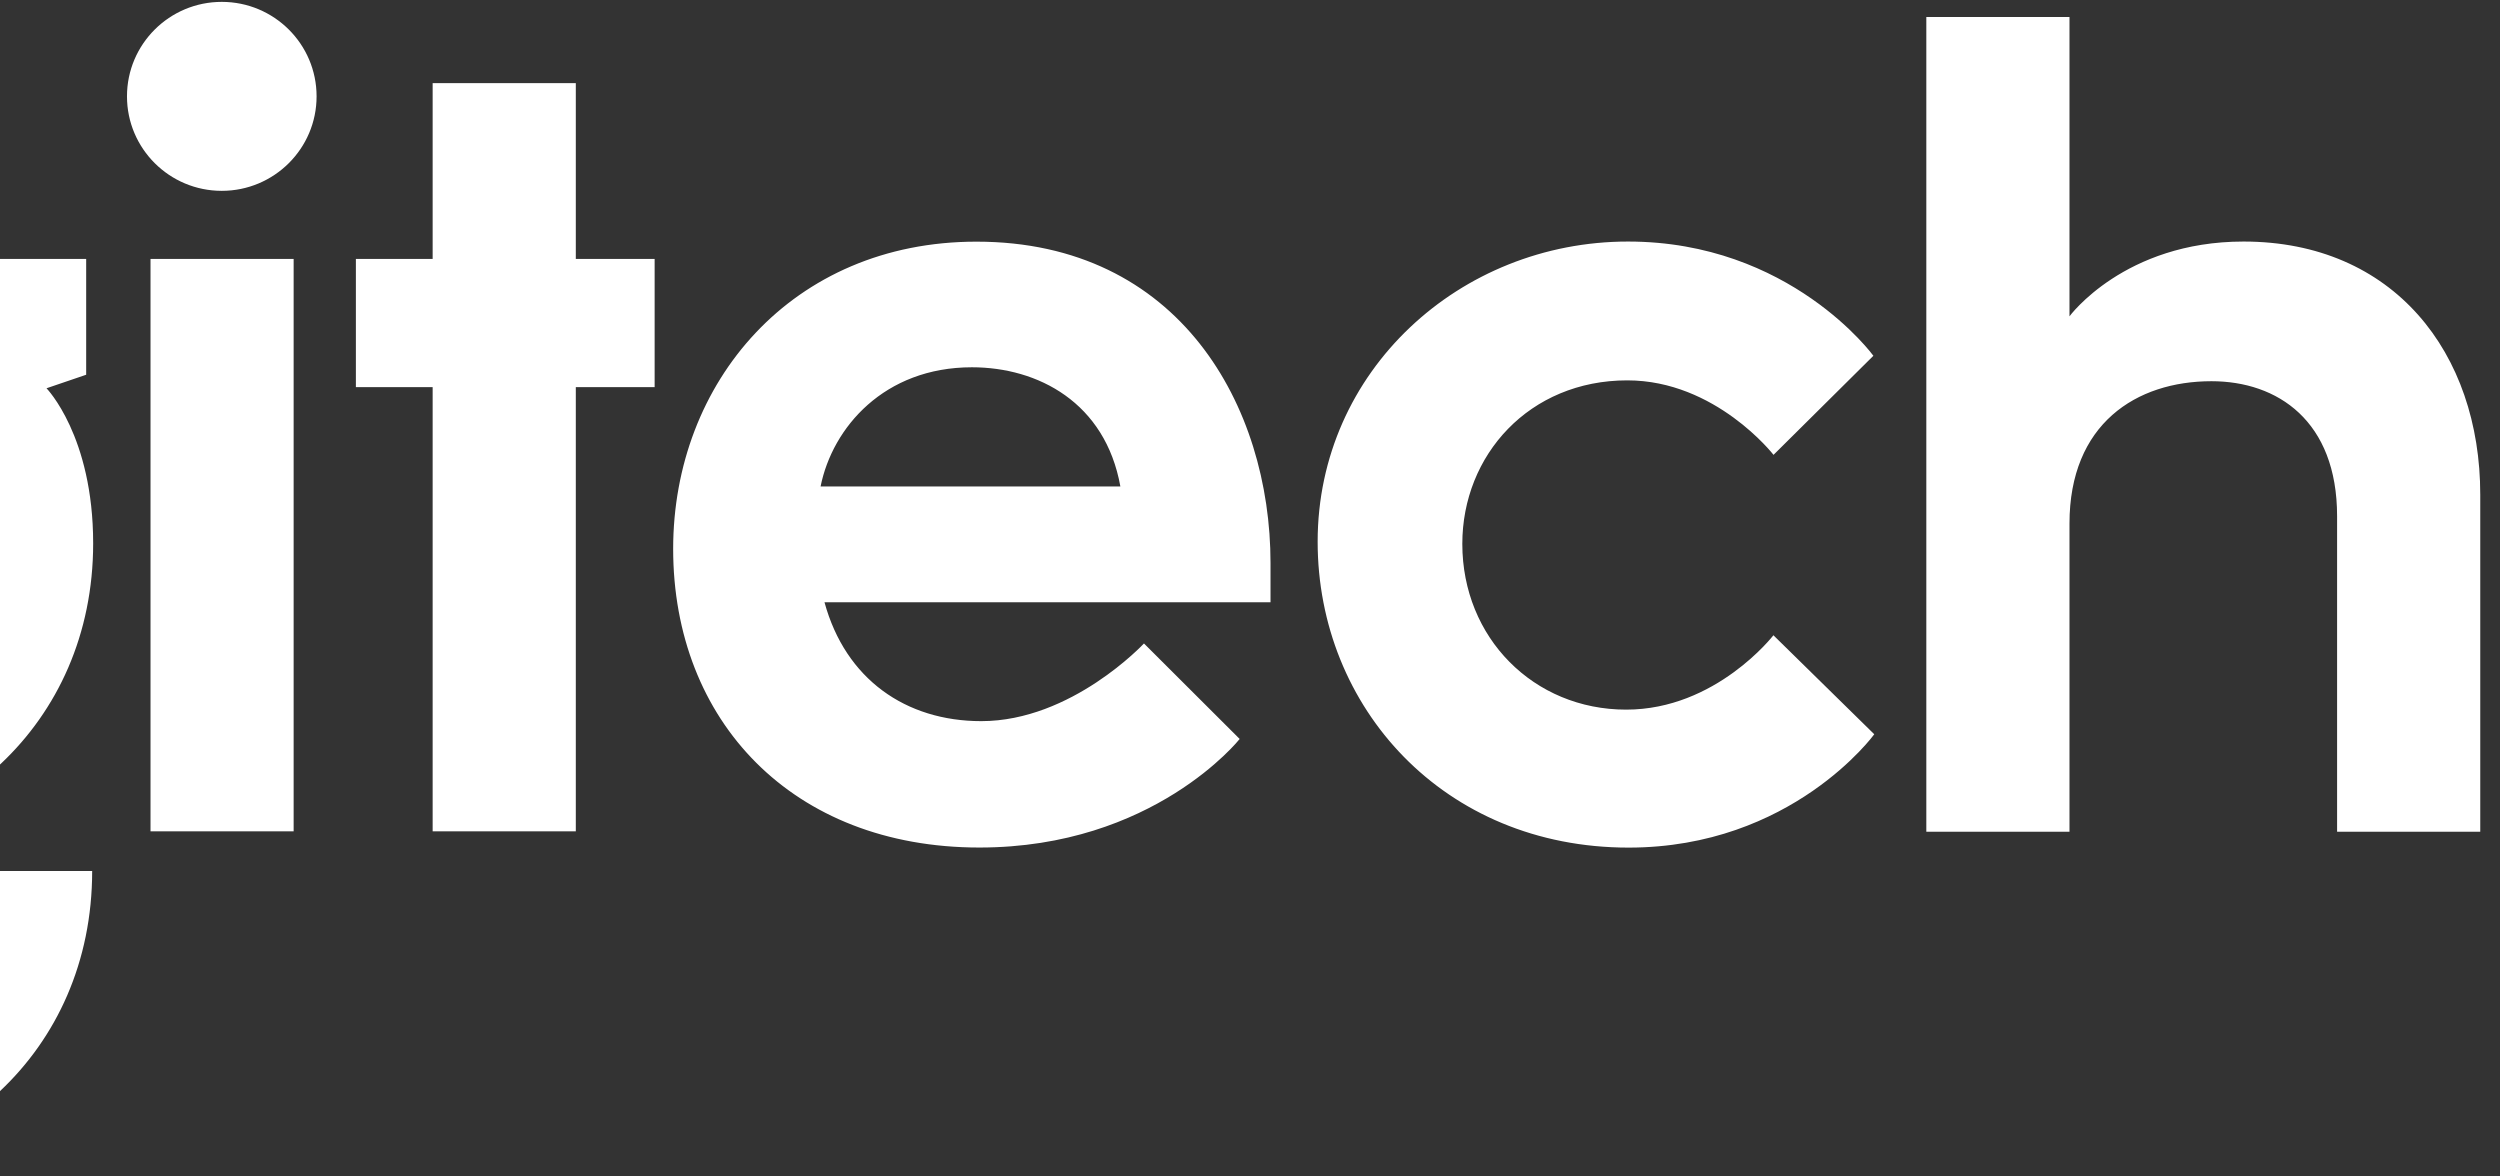 <svg xmlns="http://www.w3.org/2000/svg" width="68" height="32" viewBox="0 0 68 32" fill="none"><rect x="0" y="0" width="68" height="32" fill="#333333" stroke="none"/><path fill-rule="evenodd" clip-rule="evenodd" d="M8.611 2.621C8.611 4.04 7.456 5.191 6.032 5.191C4.608 5.191 3.454 4.04 3.454 2.621C3.454 1.201 4.608 0.051 6.032 0.051C7.456 0.051 8.611 1.201 8.611 2.621ZM-37.945 0.518V22.612H-34.052V0.518H-37.945ZM-32.532 14.789C-32.532 10.409 -29.077 6.584 -24.085 6.584C-18.893 6.584 -15.667 10.607 -15.667 14.778C-15.667 19.738 -19.56 23.043 -24.046 23.043C-28.773 23.043 -32.532 19.676 -32.532 14.789ZM-19.596 14.803C-19.596 12.355 -21.518 10.328 -24.131 10.328C-26.606 10.328 -28.575 12.296 -28.575 14.81C-28.575 17.103 -26.831 19.292 -24.06 19.292C-21.716 19.292 -19.596 17.398 -19.596 14.803ZM-5.884 6.584C-10.876 6.584 -14.331 10.409 -14.331 14.789C-14.331 19.676 -10.572 23.043 -5.845 23.043C-1.359 23.043 2.534 19.738 2.534 14.778C2.534 11.857 1.265 10.561 1.265 10.561L2.344 10.193V7.043H-3.185C-3.185 7.043 -4.384 6.584 -5.884 6.584ZM-5.93 10.328C-3.318 10.328 -1.395 12.355 -1.395 14.803C-1.395 17.398 -3.515 19.292 -5.859 19.292C-8.63 19.292 -10.374 17.103 -10.374 14.81C-10.374 12.296 -8.405 10.328 -5.93 10.328ZM-5.887 28.195C-3.542 28.195 -1.422 26.287 -1.422 23.692H2.507C2.507 28.651 -1.386 31.946 -5.873 31.946C-10.6 31.946 -14.358 28.579 -14.358 23.692H-10.408C-10.408 25.985 -8.658 28.195 -5.887 28.195ZM4.094 22.612V7.043H7.987V22.612H4.094ZM11.768 10.53V22.612H15.662V10.53H17.806V7.043H15.662V2.262H11.768V7.043H9.68V10.53H11.768ZM18.31 14.929C18.31 10.401 21.544 6.573 26.559 6.573C32.082 6.573 34.558 11.048 34.558 15.312V16.381H22.426C22.998 18.474 24.638 19.615 26.69 19.615C29.151 19.615 31.116 17.502 31.116 17.502L33.719 20.1C33.719 20.1 31.385 23.053 26.64 23.053C21.554 23.053 18.31 19.608 18.31 14.929ZM30.474 13.231C30.064 10.946 28.23 9.99 26.436 9.99C24.053 9.99 22.643 11.625 22.32 13.231H30.474ZM44.297 23.055C39.267 23.055 35.84 19.237 35.84 14.734C35.84 10.088 39.713 6.57 44.281 6.57C48.696 6.57 50.956 9.677 50.956 9.677L48.24 12.372C48.24 12.372 46.667 10.346 44.262 10.346C41.597 10.346 39.775 12.378 39.775 14.794C39.775 17.345 41.713 19.302 44.232 19.302C46.676 19.302 48.237 17.279 48.237 17.279L50.98 19.972C50.98 19.972 48.742 23.055 44.297 23.055ZM52.396 0.462V22.623H56.29V14.242C56.29 11.53 58.105 10.369 60.152 10.369C61.948 10.369 63.569 11.445 63.569 14.041V22.623H67.463V13.455C67.463 9.591 65.101 6.57 61.024 6.57C57.781 6.57 56.29 8.604 56.29 8.604V0.462H52.396Z" fill="white"></path></svg>